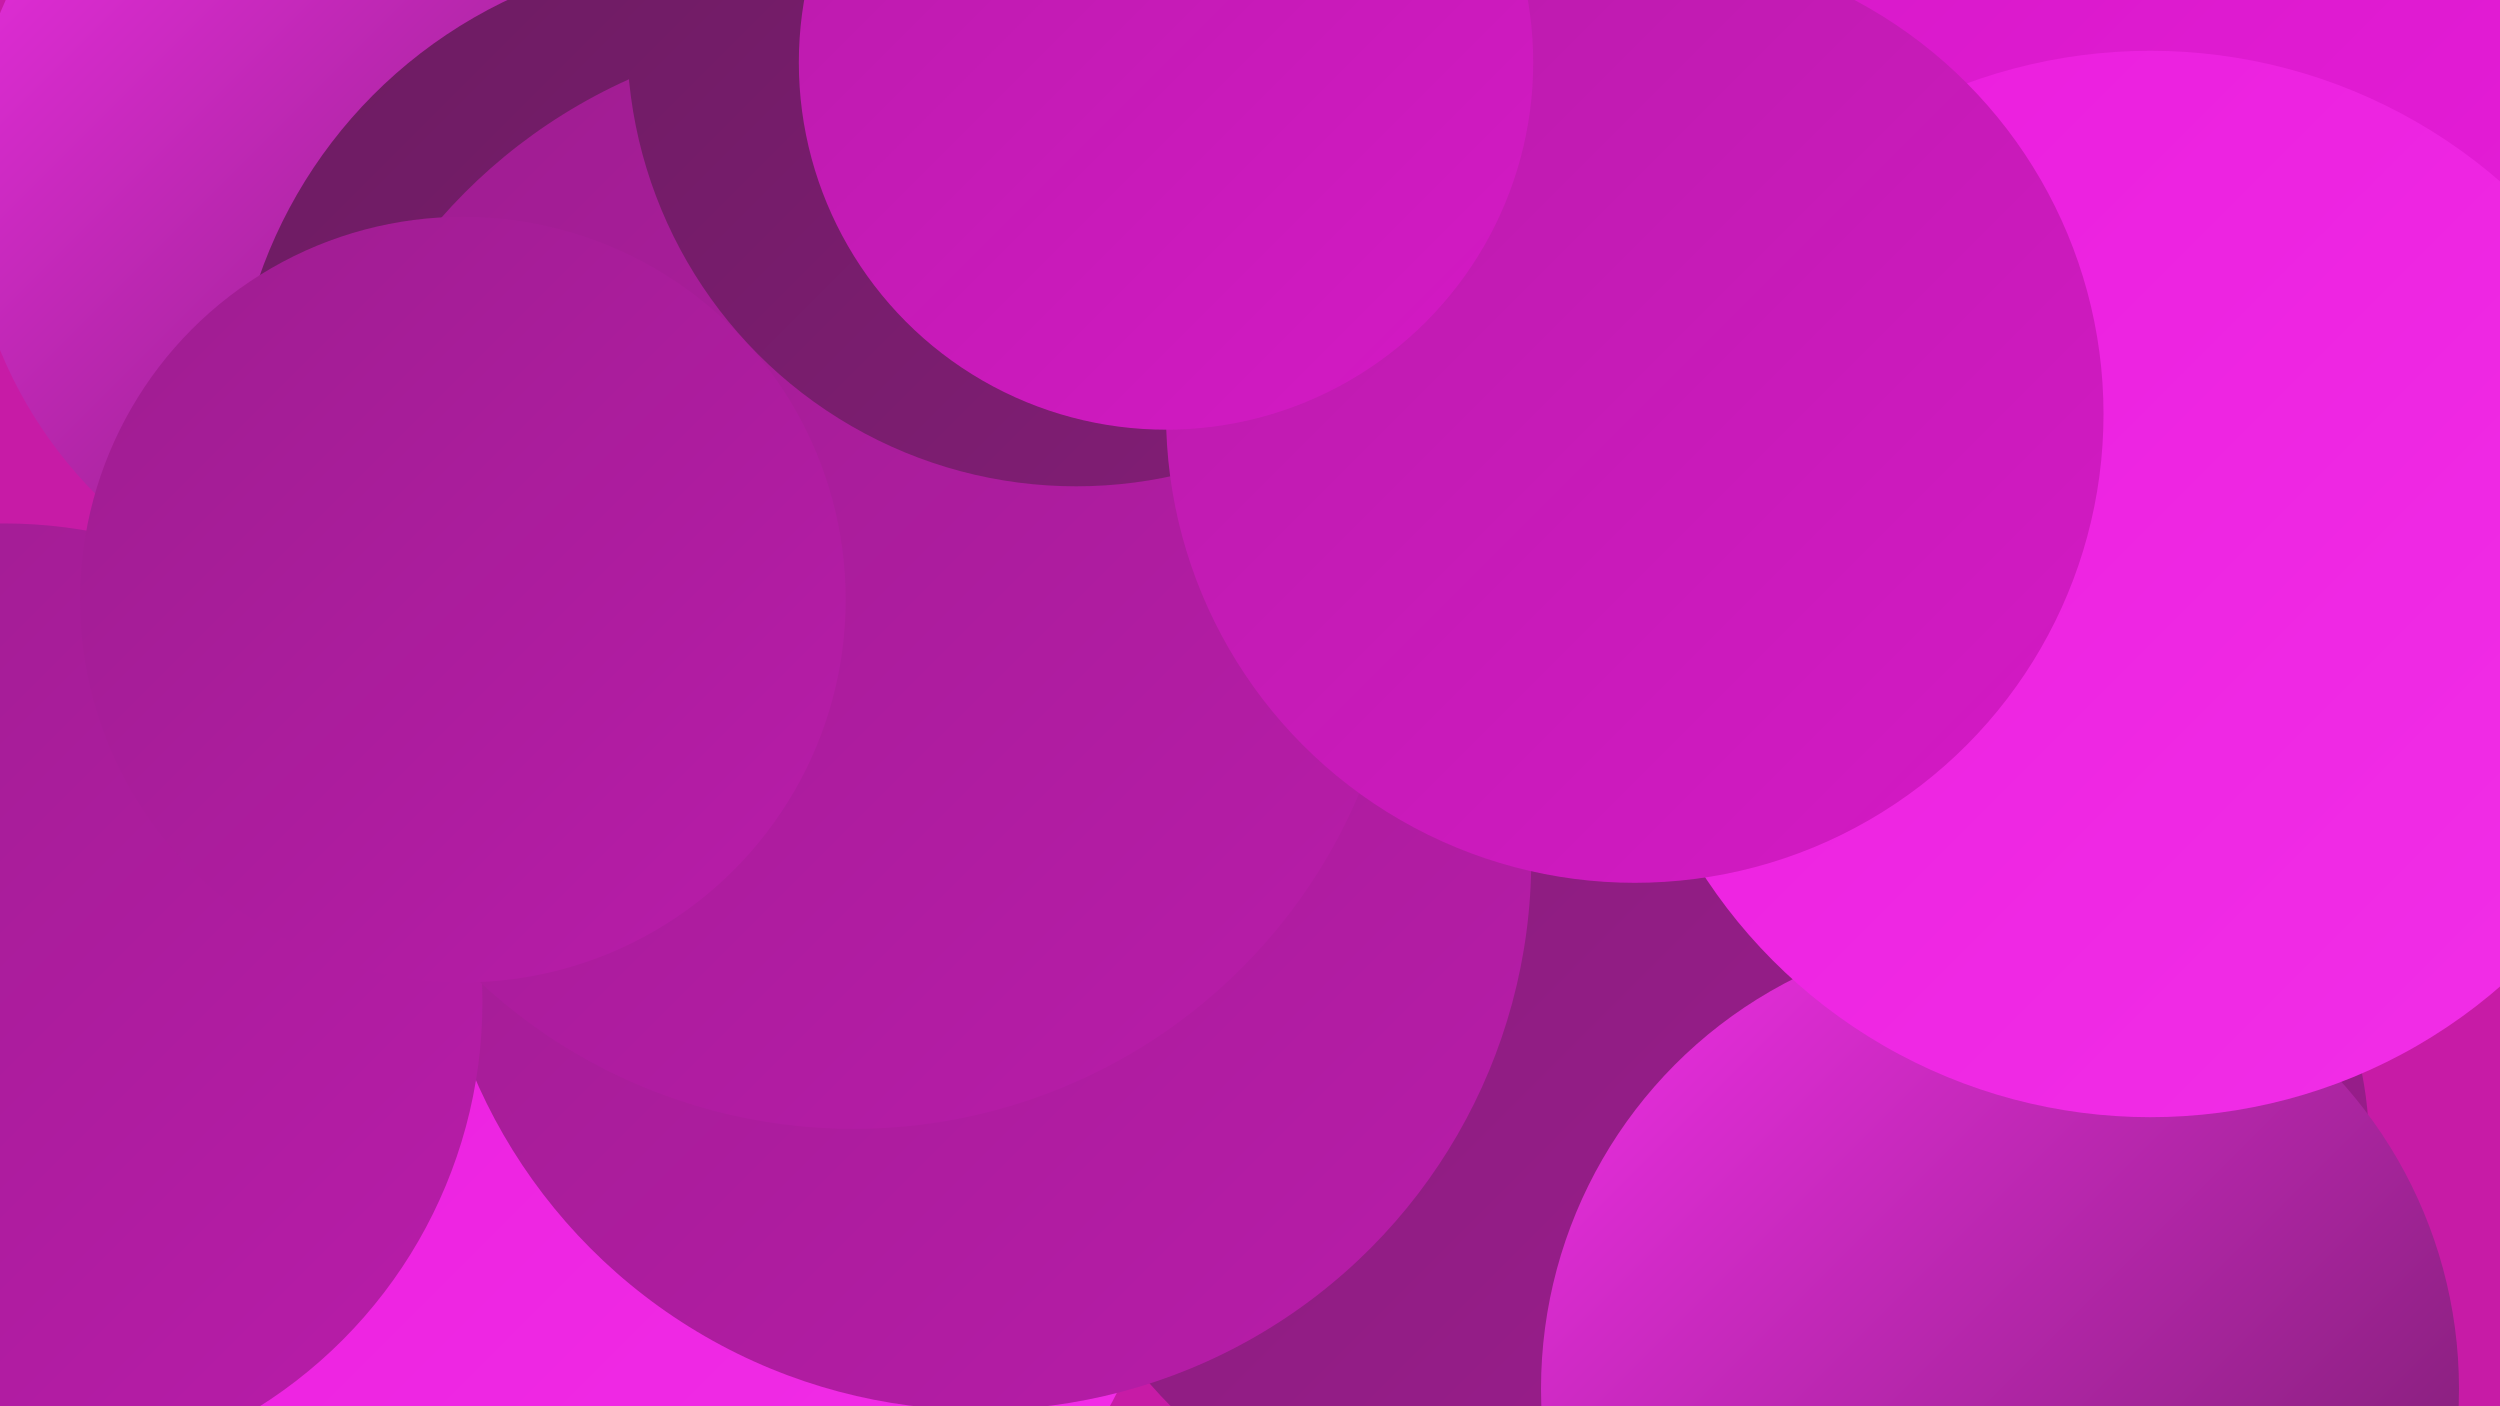 <?xml version="1.0" encoding="UTF-8"?><svg width="1280" height="720" xmlns="http://www.w3.org/2000/svg"><defs><linearGradient id="grad0" x1="0%" y1="0%" x2="100%" y2="100%"><stop offset="0%" style="stop-color:#6c1c61;stop-opacity:1" /><stop offset="100%" style="stop-color:#841d78;stop-opacity:1" /></linearGradient><linearGradient id="grad1" x1="0%" y1="0%" x2="100%" y2="100%"><stop offset="0%" style="stop-color:#841d78;stop-opacity:1" /><stop offset="100%" style="stop-color:#9e1d90;stop-opacity:1" /></linearGradient><linearGradient id="grad2" x1="0%" y1="0%" x2="100%" y2="100%"><stop offset="0%" style="stop-color:#9e1d90;stop-opacity:1" /><stop offset="100%" style="stop-color:#b91caa;stop-opacity:1" /></linearGradient><linearGradient id="grad3" x1="0%" y1="0%" x2="100%" y2="100%"><stop offset="0%" style="stop-color:#b91caa;stop-opacity:1" /><stop offset="100%" style="stop-color:#d519c6;stop-opacity:1" /></linearGradient><linearGradient id="grad4" x1="0%" y1="0%" x2="100%" y2="100%"><stop offset="0%" style="stop-color:#d519c6;stop-opacity:1" /><stop offset="100%" style="stop-color:#ea1ddd;stop-opacity:1" /></linearGradient><linearGradient id="grad5" x1="0%" y1="0%" x2="100%" y2="100%"><stop offset="0%" style="stop-color:#ea1ddd;stop-opacity:1" /><stop offset="100%" style="stop-color:#f22fe8;stop-opacity:1" /></linearGradient><linearGradient id="grad6" x1="0%" y1="0%" x2="100%" y2="100%"><stop offset="0%" style="stop-color:#f22fe8;stop-opacity:1" /><stop offset="100%" style="stop-color:#6c1c61;stop-opacity:1" /></linearGradient></defs><rect width="1280" height="720" fill="#c71ba6" /><circle cx="545" cy="429" r="185" fill="url(#grad6)" /><circle cx="210" cy="93" r="227" fill="url(#grad6)" /><circle cx="1020" cy="587" r="193" fill="url(#grad1)" /><circle cx="877" cy="638" r="270" fill="url(#grad1)" /><circle cx="231" cy="474" r="182" fill="url(#grad6)" /><circle cx="366" cy="223" r="247" fill="url(#grad0)" /><circle cx="1020" cy="86" r="274" fill="url(#grad3)" /><circle cx="777" cy="544" r="250" fill="url(#grad1)" /><circle cx="327" cy="588" r="275" fill="url(#grad5)" /><circle cx="1024" cy="711" r="235" fill="url(#grad6)" /><circle cx="665" cy="161" r="181" fill="url(#grad2)" /><circle cx="502" cy="440" r="282" fill="url(#grad2)" /><circle cx="1137" cy="87" r="253" fill="url(#grad4)" /><circle cx="1101" cy="299" r="273" fill="url(#grad5)" /><circle cx="2" cy="513" r="245" fill="url(#grad2)" /><circle cx="437" cy="297" r="281" fill="url(#grad2)" /><circle cx="237" cy="307" r="196" fill="url(#grad2)" /><circle cx="551" cy="19" r="230" fill="url(#grad0)" /><circle cx="837" cy="212" r="240" fill="url(#grad3)" /><circle cx="597" cy="32" r="188" fill="url(#grad3)" /></svg>